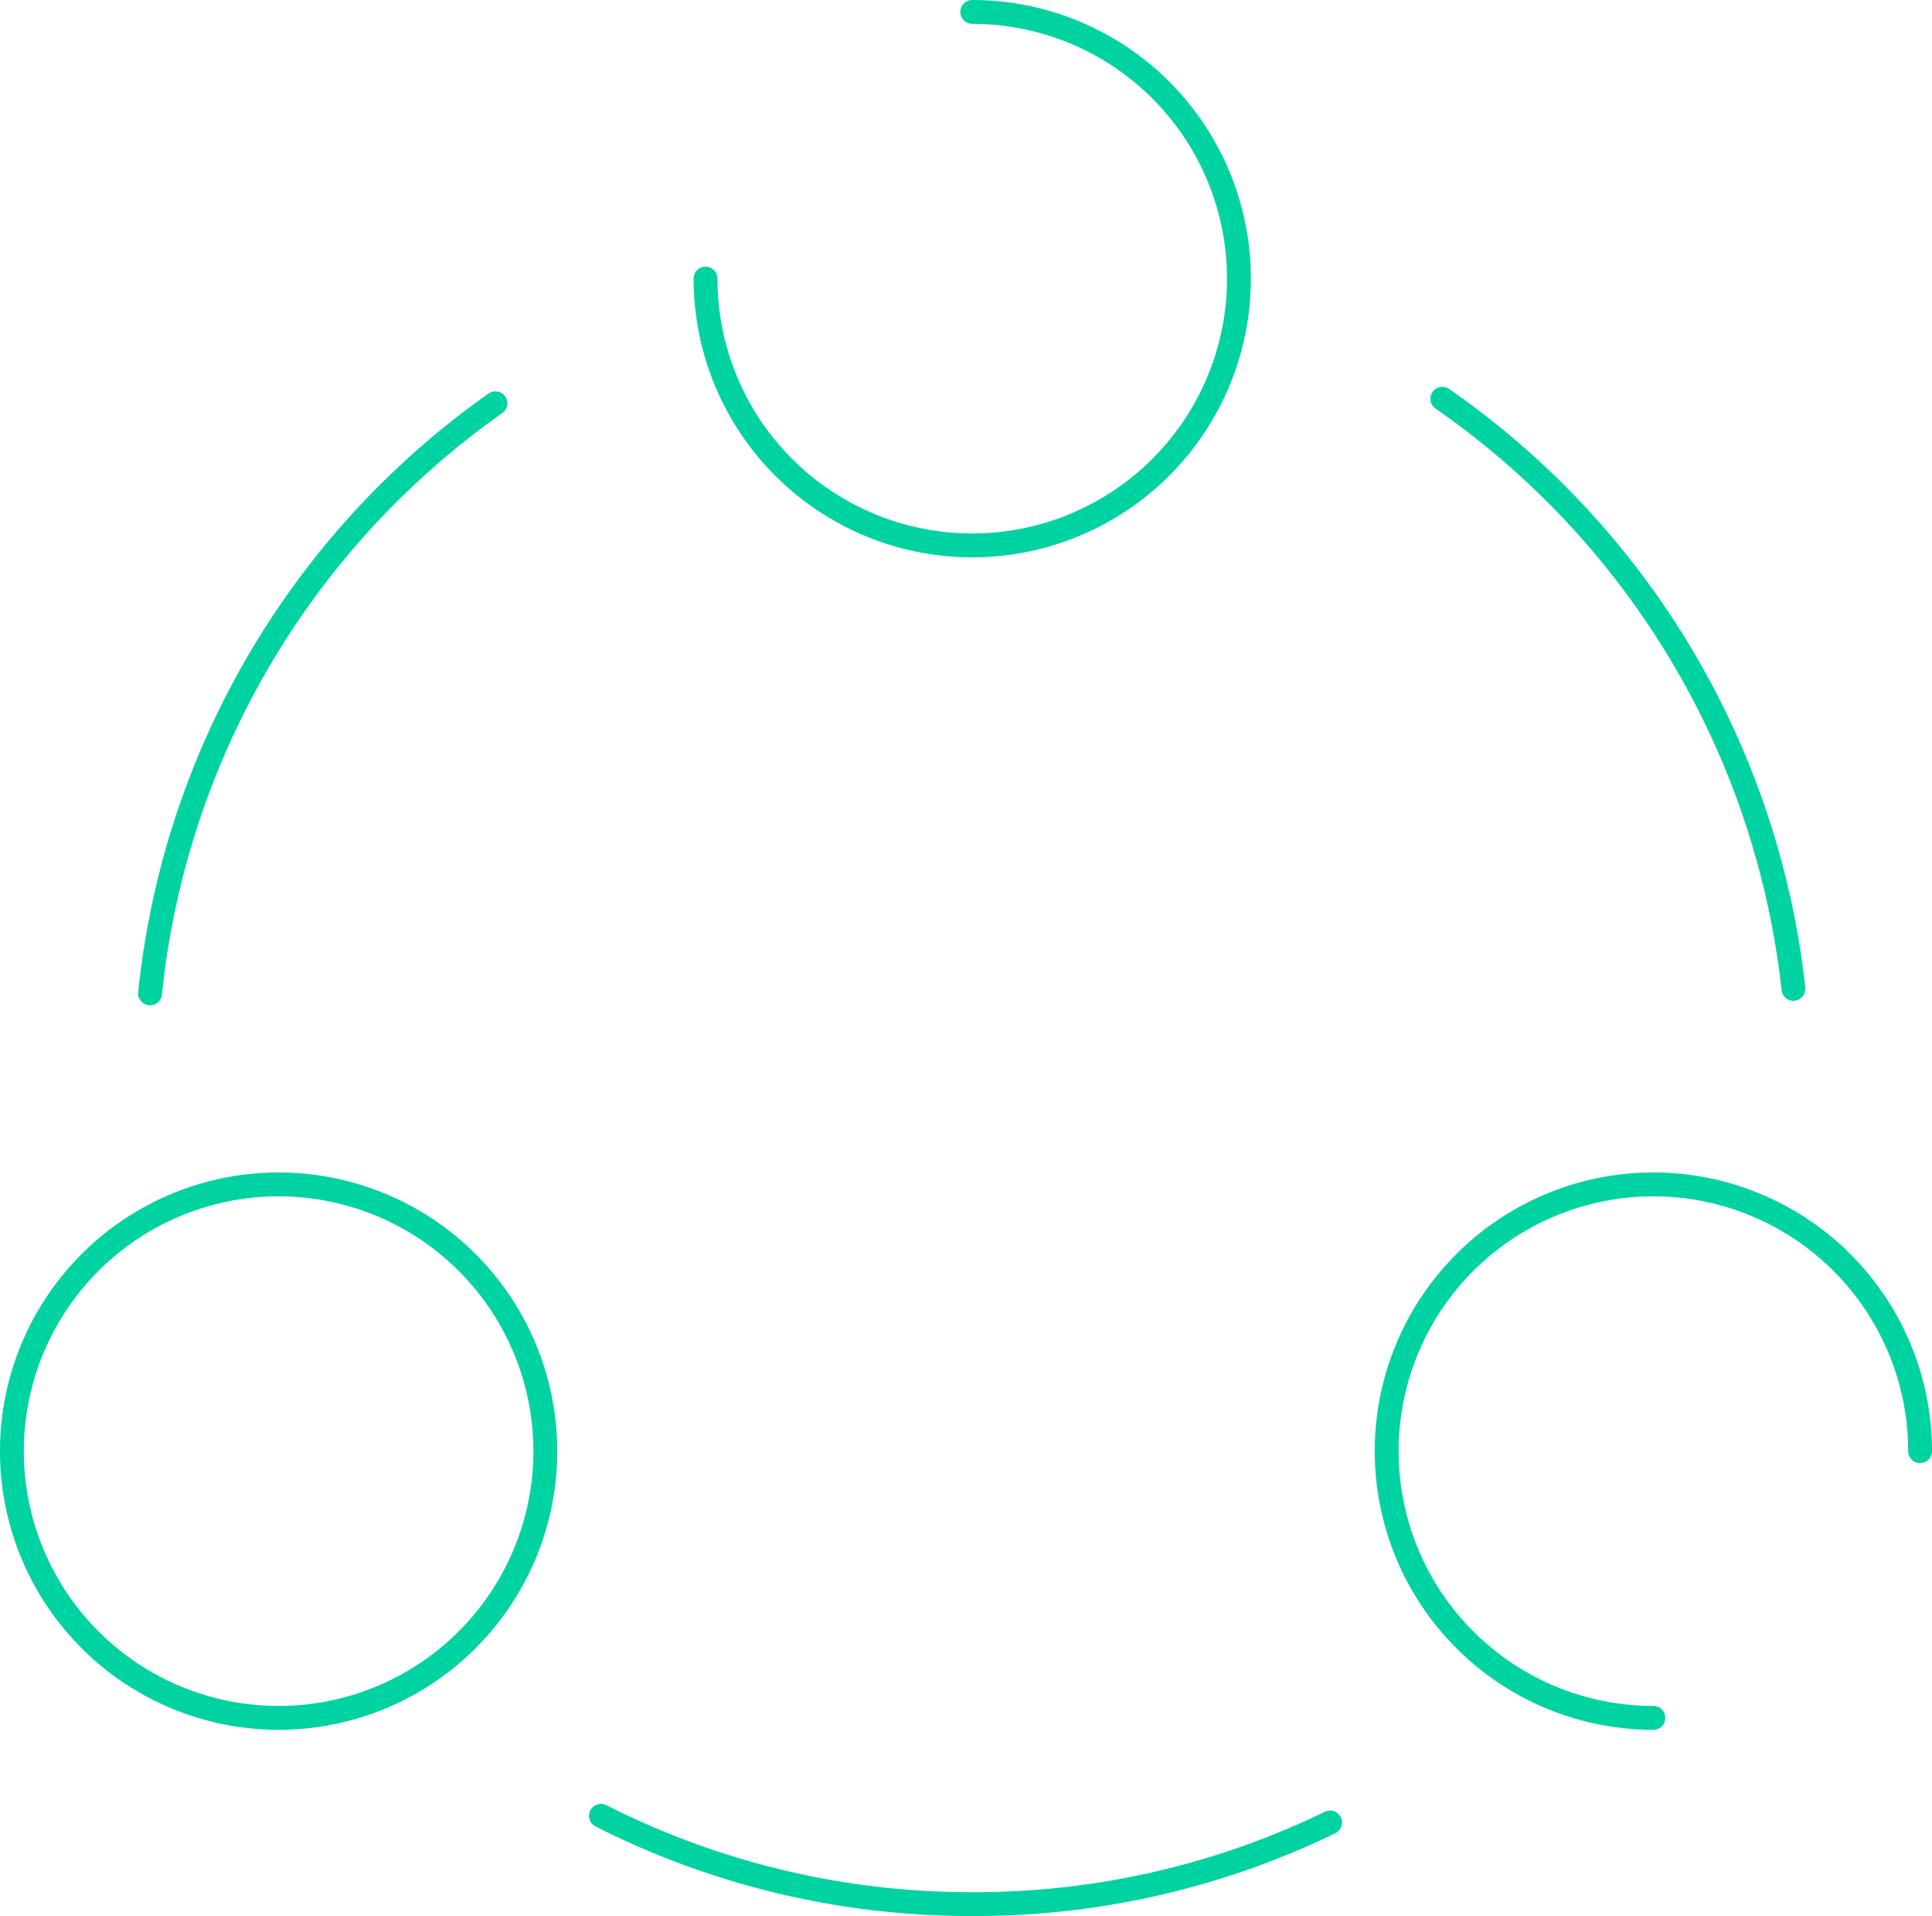 <?xml version="1.0" encoding="UTF-8"?>
<svg xmlns="http://www.w3.org/2000/svg" width="161.998" height="160.641" viewBox="0 0 161.998 160.641">
  <g id="share" transform="translate(-1.051 -1.14)">
    <path id="Path_4806" data-name="Path 4806" d="M16.96,6.172A69.42,69.42,0,0,1,46.4,55.644" transform="translate(105.03 28.402)" fill="none" stroke="#00d3a2" stroke-linecap="round" stroke-linejoin="round" stroke-width="2"></path>
    <path id="Path_4807" data-name="Path 4807" d="M3.49,55.691A69.189,69.189,0,0,1,32.449,6.219" transform="translate(10.144 28.733)" fill="none" stroke="#00d3a2" stroke-linecap="round" stroke-linejoin="round" stroke-width="2"></path>
    <path id="Path_4808" data-name="Path 4808" d="M8.19,20.941a68.576,68.576,0,0,0,31.131,7.4A68.185,68.185,0,0,0,69.326,21.5" transform="translate(43.252 132.439)" fill="none" stroke="#00d3a2" stroke-linecap="round" stroke-linejoin="round" stroke-width="2"></path>
    <path id="Path_4809" data-name="Path 4809" d="M9.28,24.5A22.363,22.363,0,1,0,31.643,2.14" transform="translate(50.93 0)" fill="none" stroke="#00d3a2" stroke-linecap="round" stroke-linejoin="round" stroke-width="2"></path>
    <path id="Path_4810" data-name="Path 4810" d="M24.413,59.086A22.363,22.363,0,1,0,2.05,36.723,22.363,22.363,0,0,0,24.413,59.086Z" transform="translate(0 86.081)" fill="none" stroke="#00d3a2" stroke-linecap="round" stroke-linejoin="round" stroke-width="2"></path>
    <path id="Path_4811" data-name="Path 4811" d="M61.106,36.723A22.363,22.363,0,1,0,38.743,59.086" transform="translate(100.944 86.081)" fill="none" stroke="#00d3a2" stroke-linecap="round" stroke-linejoin="round" stroke-width="2"></path>
  </g>
</svg>
